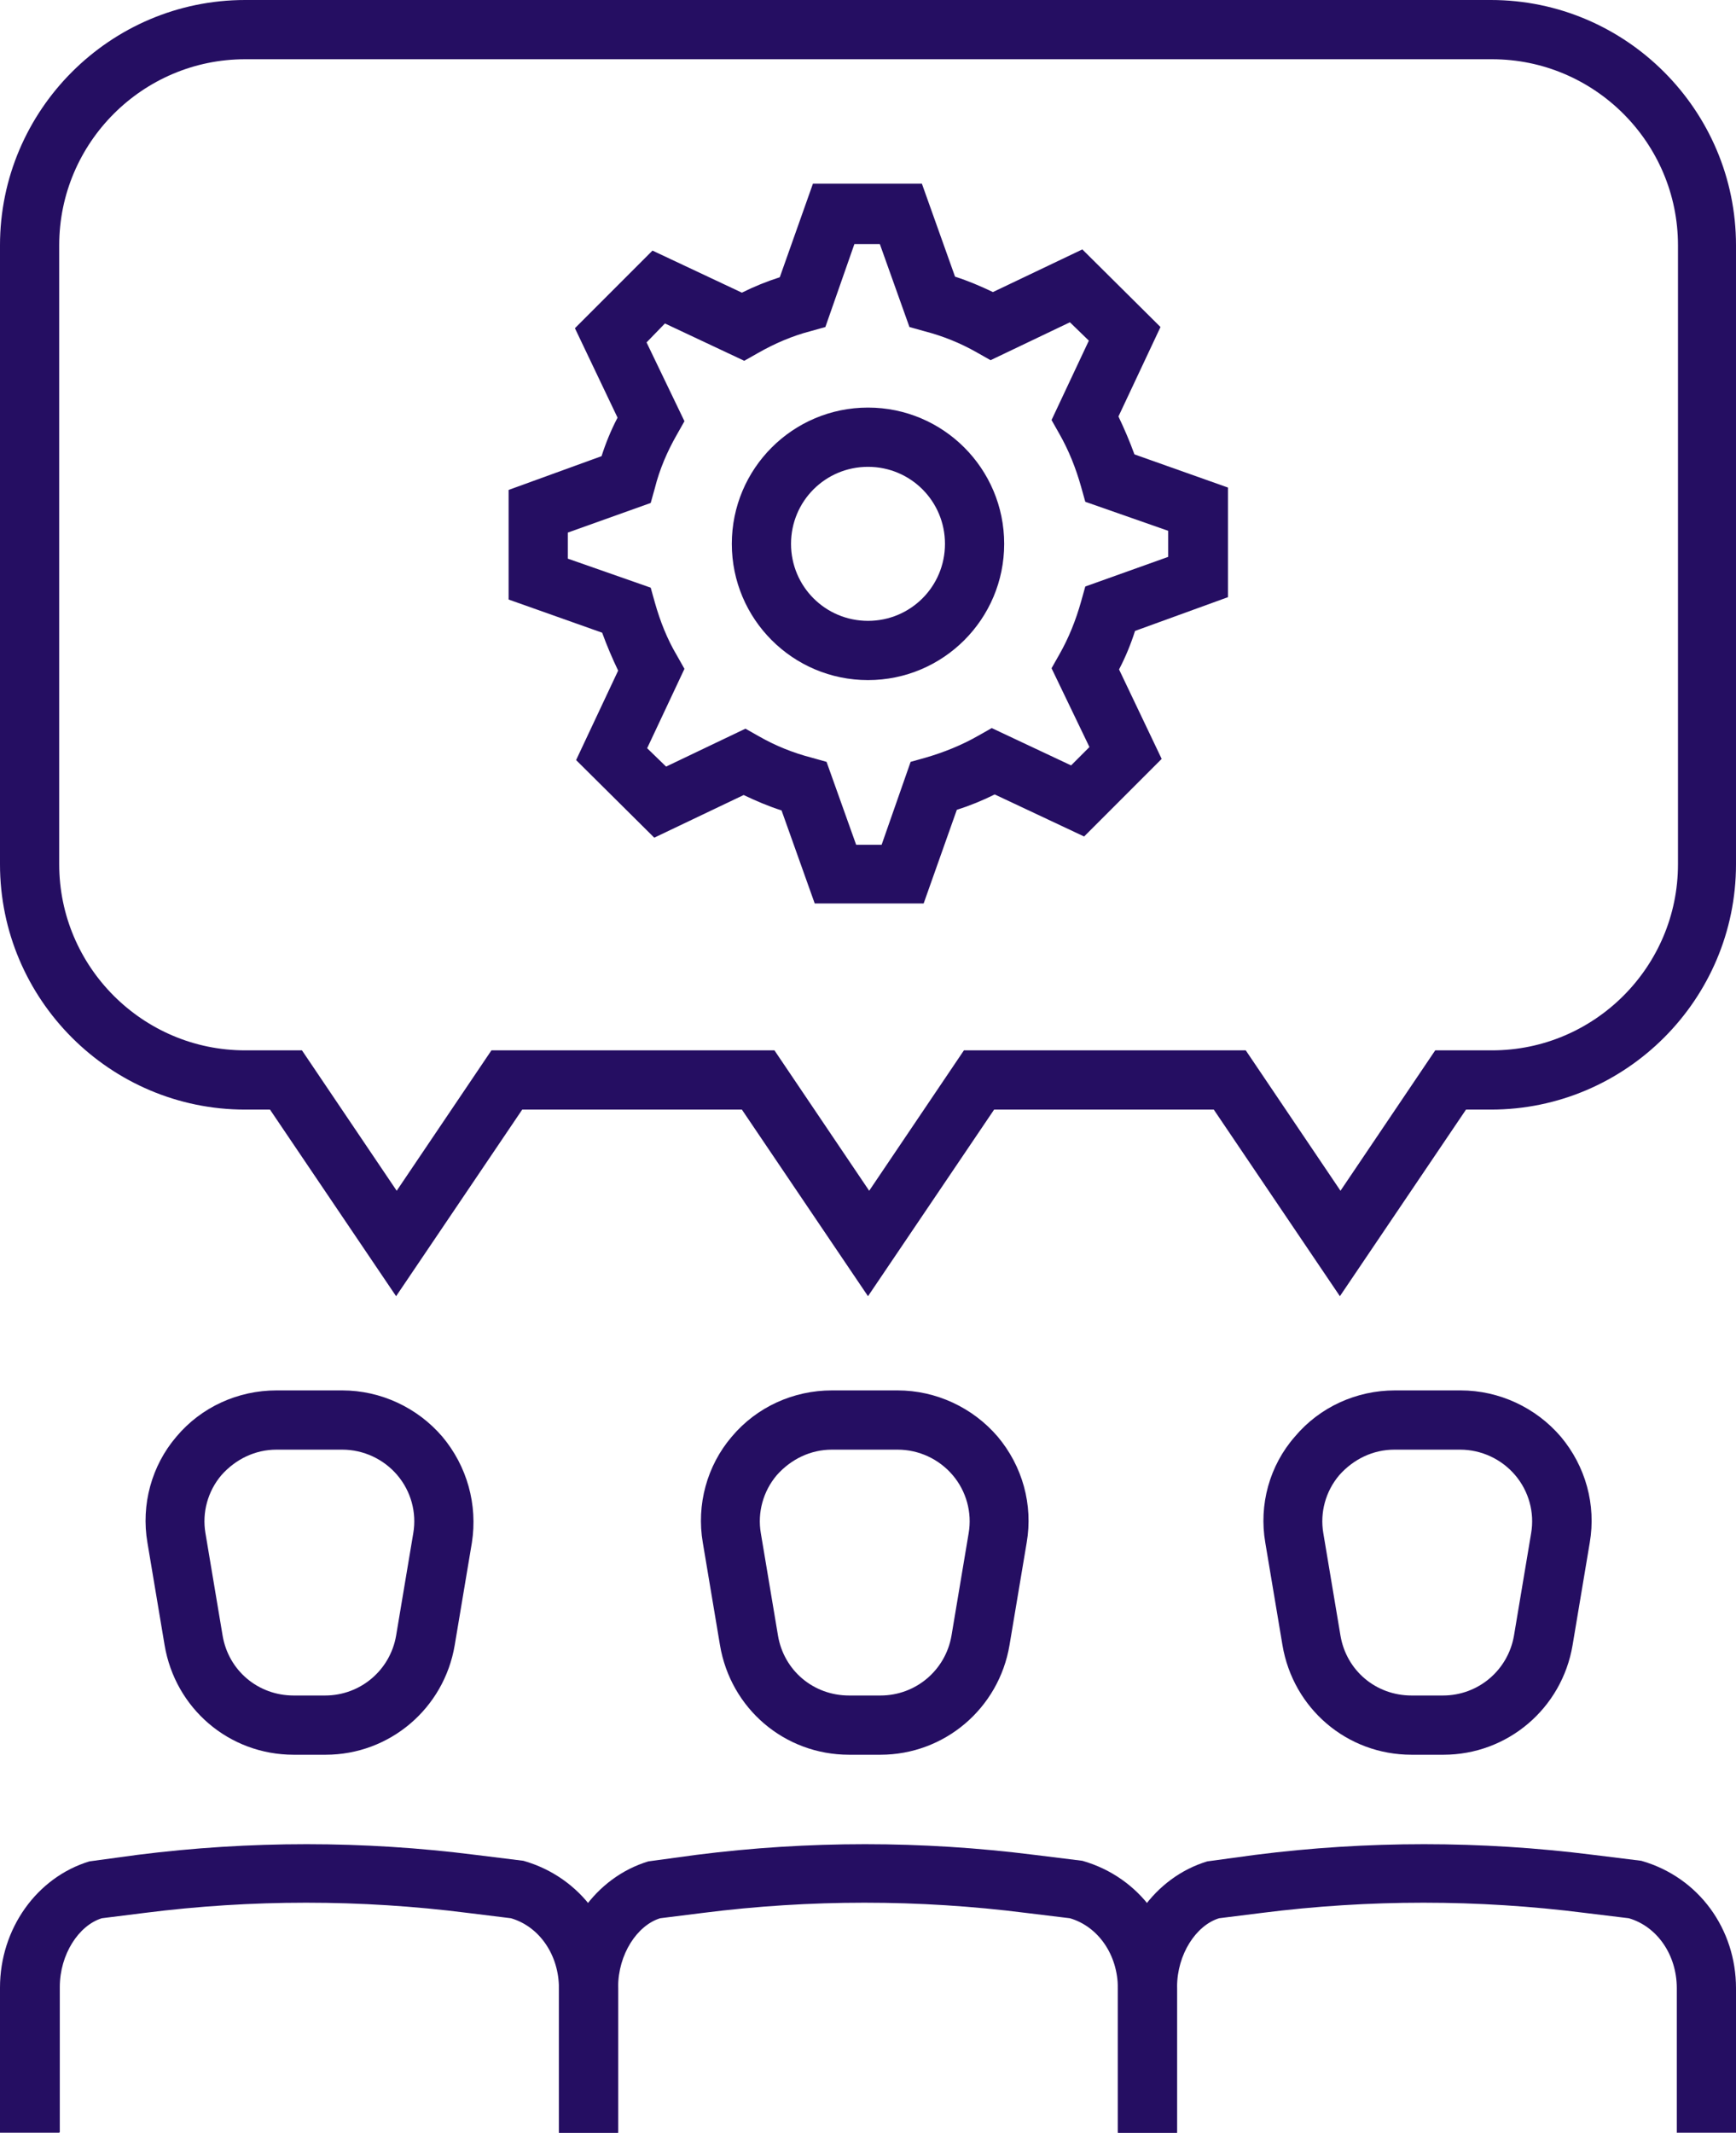 <?xml version="1.0" encoding="UTF-8"?>
<svg id="Layer_2" data-name="Layer 2" xmlns="http://www.w3.org/2000/svg" viewBox="0 0 29.32 36">
  <defs>
    <style>
      .cls-1 {
        fill: #250e62;
      }
    </style>
  </defs>
  <g id="Layer_1-2" data-name="Layer 1-2">
    <g>
      <path class="cls-1" d="M1,36H0v-2.45c0-.99.62-1.86,1.51-2.13l.81-.11c1.9-.24,3.82-.24,5.71,0l.81.1c.98.28,1.6,1.16,1.6,2.15v2.44h-1v-2.44c0-.56-.33-1.04-.81-1.18l-.73-.09c-1.81-.23-3.65-.23-5.46,0l-.72.09c-.39.12-.71.61-.71,1.16v2.45h0Z"/>
      <path class="cls-1" d="M5.49,29.62h-.53c-1.09,0-2-.78-2.18-1.85l-.29-1.73c-.11-.64.07-1.3.49-1.79.42-.5,1.04-.78,1.69-.78h1.11c.65,0,1.27.29,1.69.78.42.5.6,1.15.5,1.79l-.29,1.73c-.18,1.07-1.1,1.85-2.18,1.85h-.01ZM4.67,24.47c-.36,0-.69.16-.93.43-.23.27-.33.63-.27.98l.29,1.73c.1.59.6,1.01,1.2,1.01h.53c.6,0,1.1-.43,1.2-1.01l.29-1.73c.06-.35-.04-.71-.27-.98s-.57-.43-.93-.43h-1.11Z"/>
      <path class="cls-1" d="M10.44,36h-1v-2.45c0-.99.62-1.86,1.51-2.13l.81-.11c1.89-.24,3.81-.24,5.71,0l.81.1c.98.28,1.6,1.16,1.6,2.15v2.44h-1v-2.44c0-.56-.33-1.04-.81-1.18l-.74-.09c-1.81-.23-3.65-.23-5.46,0l-.72.09c-.39.12-.71.61-.71,1.16v2.45h0Z"/>
      <path class="cls-1" d="M14.87,29.62h-.53c-1.09,0-2-.78-2.18-1.85l-.29-1.73c-.11-.64.07-1.3.49-1.79.42-.5,1.04-.78,1.69-.78h1.11c.65,0,1.27.29,1.69.78.42.5.6,1.15.49,1.79l-.29,1.73c-.18,1.07-1.1,1.85-2.18,1.85ZM14.05,24.47c-.36,0-.69.16-.93.43-.23.27-.33.63-.27.98l.29,1.73c.1.59.6,1.01,1.2,1.01h.53c.6,0,1.1-.43,1.2-1.01l.29-1.73c.06-.35-.04-.71-.27-.98s-.57-.43-.93-.43h-1.11Z"/>
      <path class="cls-1" d="M19.88,36h-1v-2.45c0-.99.62-1.86,1.51-2.13l.81-.11c1.89-.24,3.81-.24,5.71,0l.81.1c.98.28,1.6,1.16,1.6,2.15v2.44h-1v-2.44c0-.56-.33-1.04-.81-1.18l-.74-.09c-1.81-.23-3.65-.23-5.46,0l-.72.09c-.39.12-.71.61-.71,1.16v2.45h0Z"/>
      <path class="cls-1" d="M24.37,29.62h-.53c-1.09,0-2-.78-2.18-1.85l-.29-1.73c-.11-.64.07-1.3.5-1.79.42-.5,1.04-.78,1.69-.78h1.11c.65,0,1.27.29,1.69.78.42.5.6,1.15.49,1.79l-.29,1.73c-.18,1.07-1.1,1.85-2.18,1.85h0ZM23.55,24.47c-.36,0-.69.16-.93.43-.23.27-.33.63-.27.98l.29,1.73c.1.59.6,1.01,1.2,1.01h.53c.6,0,1.1-.43,1.2-1.01l.29-1.73c.06-.35-.04-.71-.27-.98s-.57-.43-.93-.43h-1.11Z"/>
      <path class="cls-1" d="M22.63,21.88l-2.13-3.15h-3.71l-2.13,3.15-2.13-3.15h-3.71l-2.13,3.15-2.13-3.15h-.42C1.86,18.73,0,16.87,0,14.59V4.14c0-2.28,1.86-4.14,4.14-4.14h21.04c2.28,0,4.14,1.86,4.14,4.14v10.45c0,2.28-1.86,4.14-4.14,4.14h-.42s-2.13,3.15-2.13,3.15ZM16.26,17.73h4.78l1.6,2.37,1.6-2.37h.96c1.73,0,3.14-1.41,3.14-3.14V4.14c0-1.73-1.41-3.14-3.14-3.14H4.14c-1.73,0-3.14,1.41-3.14,3.14v10.45c0,1.73,1.41,3.14,3.14,3.14h.96l1.6,2.37,1.6-2.37h4.78l1.6,2.37,1.6-2.37h-.02Z"/>
      <g>
        <path class="cls-1" d="M13.76,15.25l-.56-1.57c-.22-.07-.43-.16-.64-.26l-1.51.72-1.32-1.31.71-1.51c-.1-.21-.19-.42-.27-.64l-1.58-.56v-1.85l1.57-.57c.07-.22.16-.44.27-.65l-.72-1.51,1.31-1.31,1.51.71c.2-.1.42-.19.64-.26l.56-1.58h1.84l.56,1.57c.22.07.43.16.64.26l1.51-.72,1.32,1.31-.71,1.51c.1.21.19.42.27.64l1.58.56v1.85l-1.57.57c-.07.22-.16.44-.27.65l.72,1.51-1.31,1.31-1.51-.71c-.2.1-.42.19-.64.26l-.56,1.58s-1.84,0-1.84,0ZM12.59,12.3l.23.13c.28.16.58.28.89.36l.25.07.5,1.4h.43l.49-1.4.25-.07c.31-.09.61-.21.89-.37l.23-.13,1.34.63.31-.31-.64-1.33.13-.23c.16-.28.28-.58.37-.9l.07-.25,1.4-.5v-.44l-1.4-.49-.07-.25c-.09-.32-.21-.62-.37-.9l-.13-.23.63-1.34-.32-.31-1.34.64-.23-.13c-.28-.16-.58-.28-.89-.36l-.25-.07-.5-1.4h-.43l-.49,1.4-.25.07c-.31.08-.61.21-.89.37l-.23.13-1.34-.63-.31.32.64,1.33-.13.23c-.16.28-.29.58-.37.9l-.07.25-1.4.5v.44l1.4.49.07.25c.09.32.21.62.37.89l.13.23-.63,1.34.32.31s1.34-.64,1.34-.64Z"/>
        <path class="cls-1" d="M14.66,11.48c-1.27,0-2.3-1.03-2.3-2.3s1.03-2.3,2.3-2.3,2.3,1.03,2.3,2.3-1.03,2.3-2.3,2.3ZM14.66,7.88c-.72,0-1.3.58-1.3,1.3s.58,1.3,1.3,1.3,1.3-.58,1.3-1.3-.58-1.3-1.3-1.3Z"/>
      </g>
    </g>
  </g>
</svg>